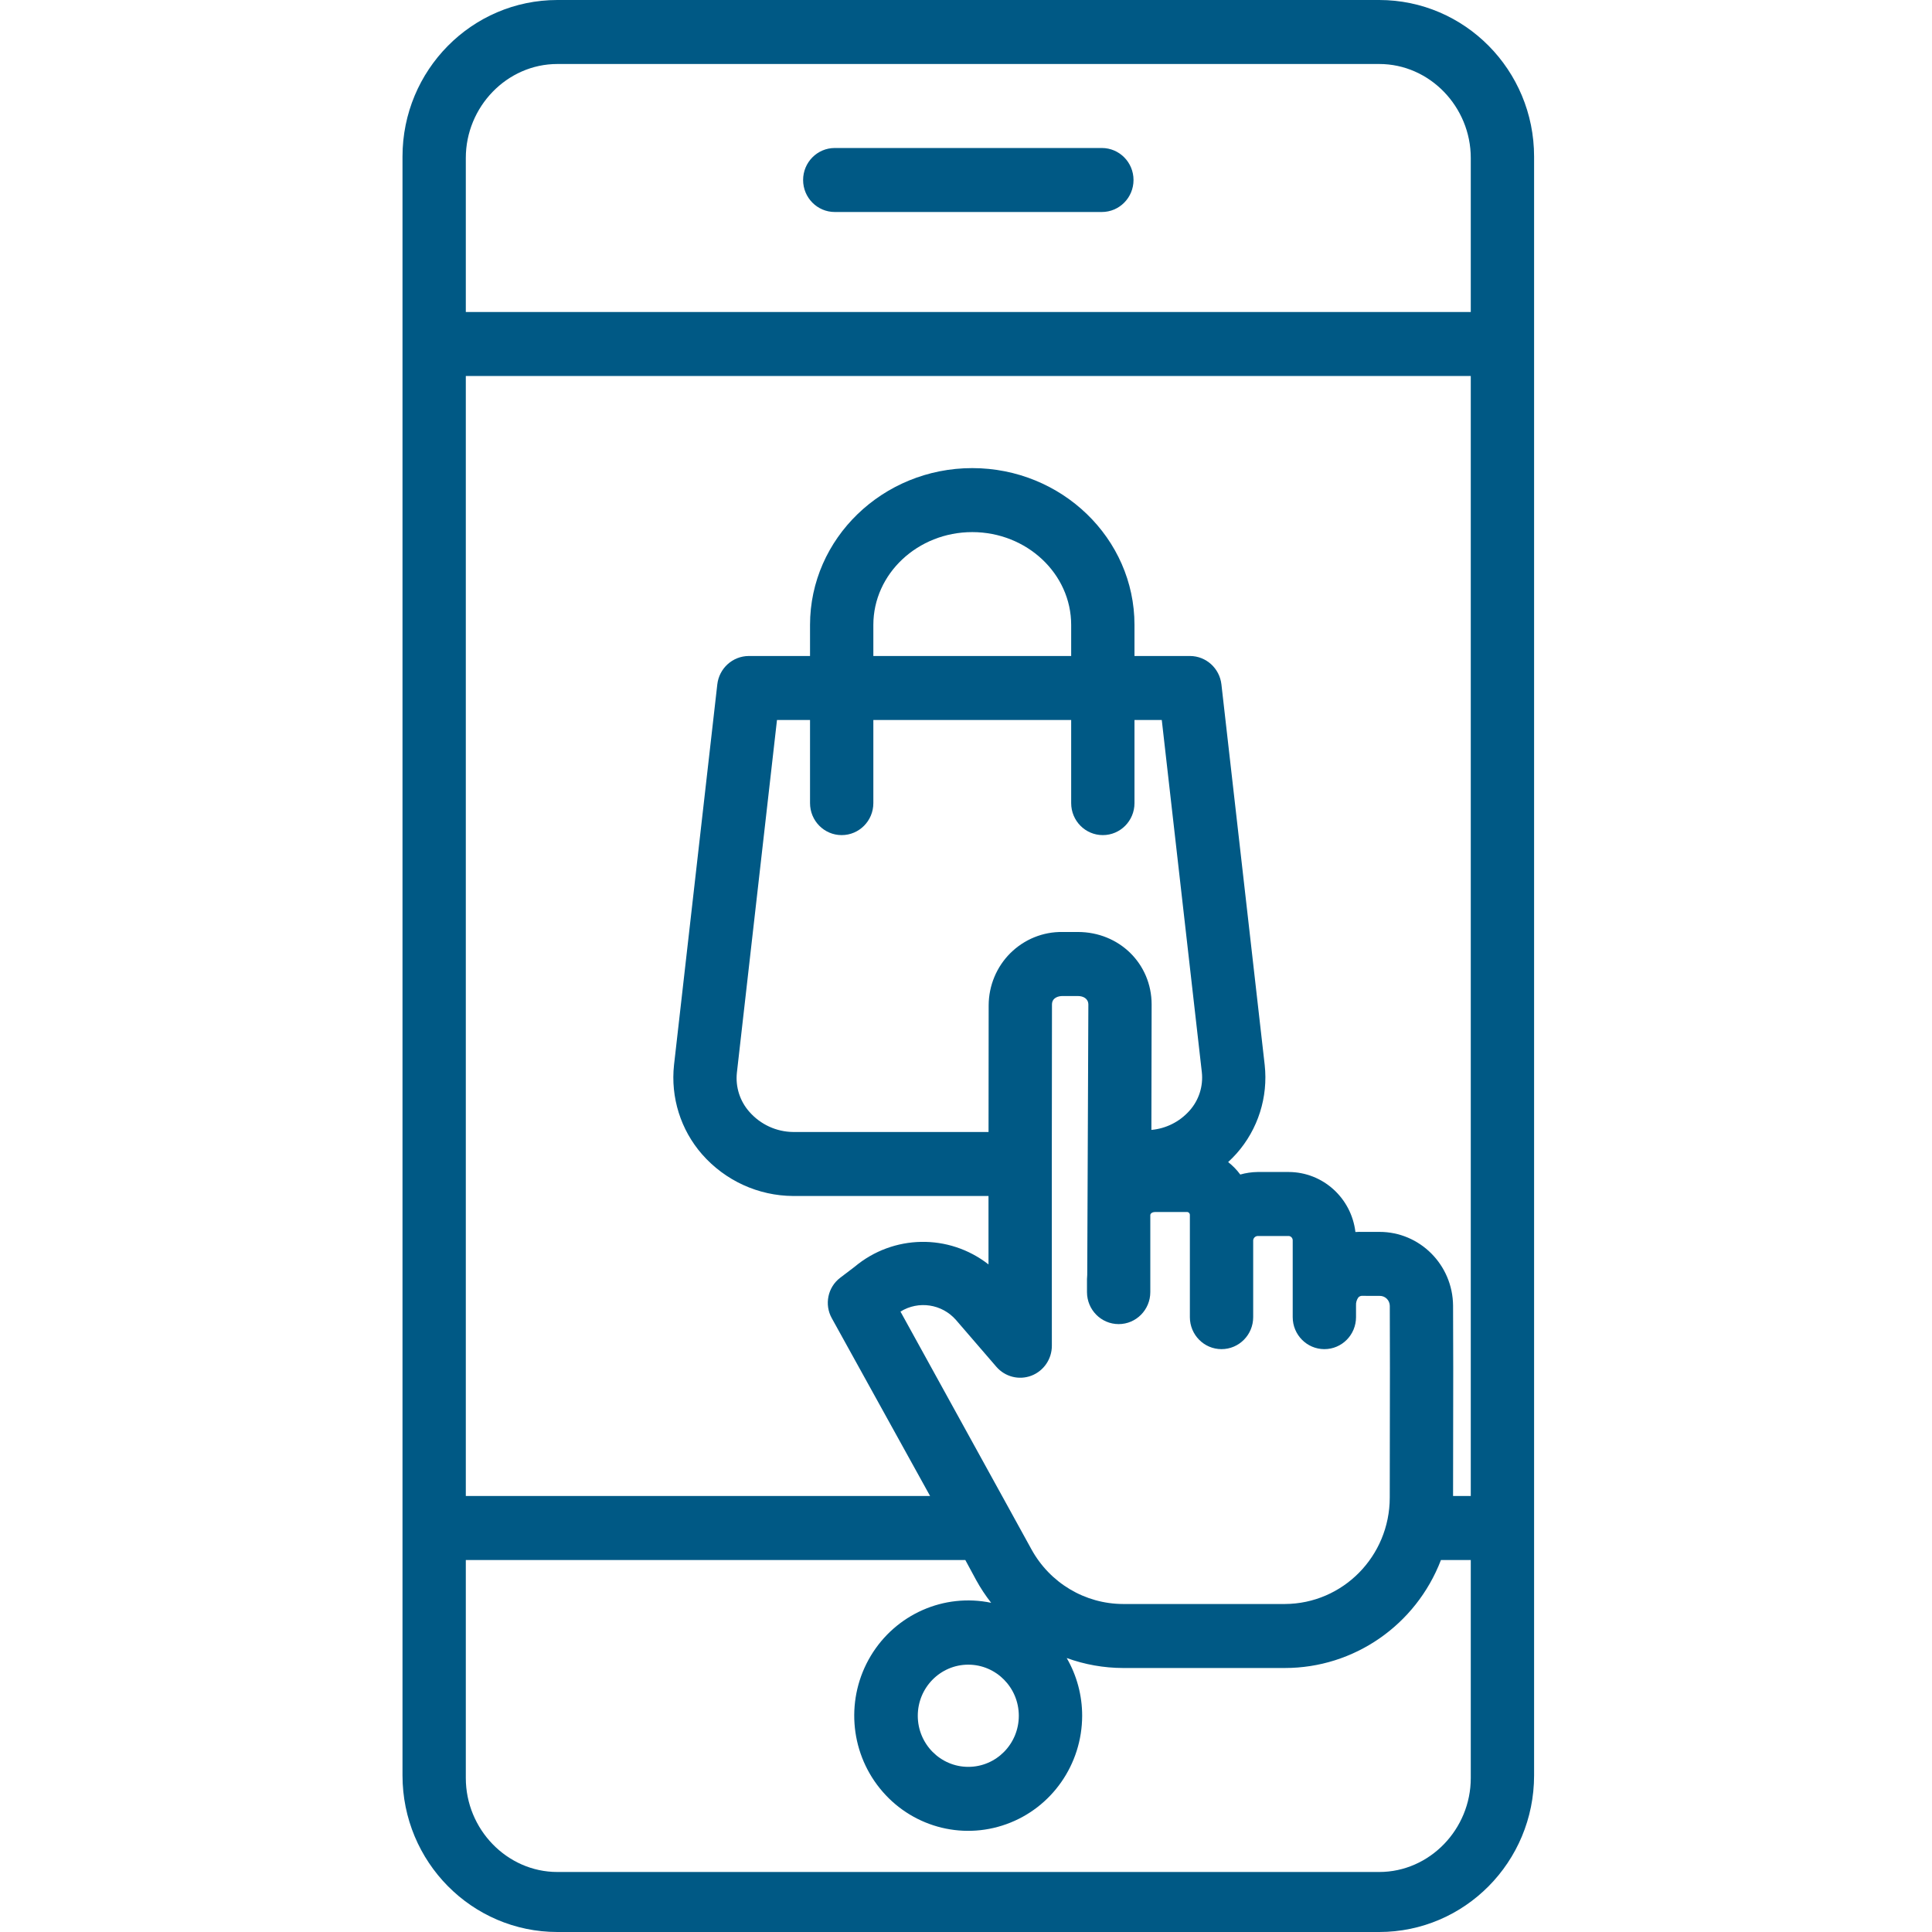 <?xml version="1.0" encoding="UTF-8"?>
<svg width="48px" height="48px" viewBox="0 0 48 48" version="1.1" xmlns="http://www.w3.org/2000/svg" xmlns:xlink="http://www.w3.org/1999/xlink">
    <title>app (1)</title>
    <g id="Page-Services" stroke="none" stroke-width="1" fill="none" fill-rule="evenodd">
        <g id="Services_V12" transform="translate(-848, -2862)">
            <g id="Solution-e-commerce-Copy" transform="translate(730, 2787)">
                <g id="app-(1)" transform="translate(118, 75)">
                    <rect id="Rectangle" x="0" y="0" width="48" height="48"></rect>
                    <path d="M38.114,3.891 C38.114,1.742 36.391,0 34.265,0 L13.849,0 C11.723,0 10,1.742 10,3.891 L10,44.109 C10,46.258 11.723,48 13.849,48 L34.265,48 C36.391,48 38.114,46.258 38.114,44.109 L38.114,3.891 Z M25.312,42.628 C25.312,43.328 24.751,43.897 24.057,43.897 C23.364,43.897 22.802,43.328 22.802,42.628 C22.802,41.927 23.364,41.358 24.057,41.358 C24.75,41.359 25.312,41.927 25.312,42.628 Z M25.625,38.491 L25.138,37.606 C25.137,37.605 25.137,37.604 25.136,37.602 L22.372,32.586 C22.821,32.308 23.402,32.396 23.751,32.794 L24.754,33.957 C24.97,34.207 25.316,34.295 25.623,34.179 C25.93,34.062 26.134,33.765 26.133,33.434 C26.131,30.585 26.131,26.867 26.136,24.958 C26.136,24.785 26.299,24.746 26.394,24.746 L26.78,24.746 C26.909,24.746 27.039,24.807 27.04,24.958 C27.04,25.418 27.012,31.613 27.012,31.677 C27.012,31.712 27.006,31.742 27.006,31.776 L27.006,32.102 C27.006,32.541 27.358,32.897 27.793,32.897 C28.227,32.897 28.579,32.541 28.579,32.102 L28.579,30.191 C28.579,30.139 28.644,30.112 28.695,30.112 L29.479,30.112 C29.501,30.109 29.523,30.116 29.539,30.131 C29.555,30.147 29.564,30.168 29.562,30.191 L29.562,32.724 C29.562,33.163 29.914,33.519 30.348,33.519 C30.783,33.519 31.135,33.163 31.135,32.724 L31.135,30.813 C31.142,30.756 31.187,30.712 31.244,30.708 L32.021,30.708 C32.074,30.713 32.116,30.758 32.117,30.813 L32.117,32.724 C32.117,33.163 32.47,33.519 32.904,33.519 C33.339,33.519 33.69,33.163 33.69,32.724 L33.69,32.437 C33.685,32.363 33.706,32.289 33.751,32.23 C33.78,32.203 33.819,32.19 33.859,32.195 L34.271,32.196 C34.337,32.193 34.403,32.217 34.452,32.264 C34.501,32.311 34.528,32.375 34.529,32.443 C34.533,34.08 34.533,34.11 34.531,34.914 C34.53,35.342 34.529,35.989 34.528,37.208 C34.527,38.665 33.362,39.846 31.921,39.851 L27.902,39.851 C26.955,39.848 26.084,39.328 25.625,38.491 L25.625,38.491 Z M19.707,28.124 C19.29,28.12 18.894,27.938 18.618,27.623 C18.382,27.357 18.269,27.003 18.308,26.648 L19.304,17.888 L20.125,17.888 L20.125,19.953 C20.125,20.393 20.477,20.748 20.911,20.748 C21.346,20.748 21.698,20.393 21.698,19.953 L21.698,17.888 L26.613,17.888 L26.613,19.953 C26.613,20.393 26.965,20.748 27.399,20.748 C27.834,20.748 28.186,20.393 28.186,19.953 L28.186,17.888 L28.864,17.888 L29.859,26.637 C29.898,26.988 29.785,27.338 29.549,27.599 C29.305,27.871 28.968,28.04 28.606,28.072 C28.609,26.589 28.613,25.172 28.612,24.956 C28.611,23.942 27.806,23.155 26.78,23.155 L26.395,23.155 C25.913,23.148 25.448,23.337 25.103,23.679 C24.759,24.021 24.565,24.488 24.563,24.976 C24.561,25.771 24.561,26.832 24.56,28.124 L19.707,28.124 Z M26.613,16.298 L21.698,16.298 L21.698,15.526 C21.698,14.254 22.802,13.22 24.155,13.22 C25.509,13.22 26.613,14.254 26.613,15.526 L26.613,16.298 Z M36.101,32.439 C36.093,31.423 35.275,30.604 34.27,30.606 L33.857,30.606 C33.796,30.606 33.735,30.603 33.675,30.609 C33.574,29.761 32.865,29.122 32.021,29.118 L31.244,29.118 C31.099,29.12 30.954,29.141 30.814,29.181 C30.728,29.064 30.626,28.96 30.513,28.871 C30.587,28.803 30.657,28.732 30.723,28.658 C31.255,28.058 31.509,27.258 31.421,26.458 L30.346,17.005 C30.301,16.604 29.965,16.299 29.565,16.298 L28.186,16.298 L28.186,15.526 C28.186,13.377 26.376,11.63 24.155,11.63 C21.935,11.63 20.125,13.377 20.125,15.526 L20.125,16.298 L18.603,16.298 C18.202,16.3 17.866,16.604 17.821,17.005 L16.746,26.457 C16.658,27.264 16.911,28.071 17.444,28.68 C18.019,29.334 18.841,29.71 19.707,29.714 L24.559,29.714 L24.559,31.414 C23.573,30.645 22.192,30.67 21.233,31.473 L20.874,31.746 C20.565,31.981 20.476,32.411 20.666,32.751 L23.108,37.168 L11.573,37.168 L11.573,9.342 L36.541,9.342 L36.541,37.168 L36.101,37.168 C36.102,35.975 36.104,35.332 36.104,34.908 C36.106,34.101 36.106,34.081 36.101,32.439 Z M13.848,1.59 L34.266,1.59 C35.522,1.59 36.541,2.655 36.541,3.924 L36.541,7.752 L11.573,7.752 L11.573,3.924 C11.573,2.655 12.593,1.59 13.848,1.59 Z M34.266,46.509 L13.848,46.509 C12.593,46.509 11.573,45.444 11.573,44.176 L11.573,38.758 L23.983,38.758 L24.251,39.254 C24.36,39.453 24.485,39.642 24.625,39.821 C23.452,39.577 22.254,40.106 21.633,41.141 C21.013,42.176 21.103,43.494 21.86,44.432 C22.616,45.371 23.874,45.727 25.002,45.321 C26.13,44.917 26.884,43.838 26.886,42.627 C26.886,42.123 26.754,41.628 26.502,41.193 C26.951,41.356 27.424,41.44 27.902,41.441 L31.921,41.441 C33.638,41.442 35.179,40.376 35.8,38.758 L36.541,38.758 L36.541,44.176 C36.541,45.444 35.522,46.509 34.266,46.509 L34.266,46.509 Z" id="Shape" fill="#005985" fill-rule="nonzero"></path>
                    <path d="M20.739,5.267 L27.375,5.267 C27.81,5.267 28.162,4.911 28.162,4.472 C28.162,4.033 27.81,3.677 27.375,3.677 L20.739,3.677 C20.305,3.677 19.953,4.033 19.953,4.472 C19.953,4.911 20.305,5.267 20.739,5.267 Z" id="Path" fill="#005985" fill-rule="nonzero"></path>
                </g>
            </g>
        </g>
    </g>
</svg>